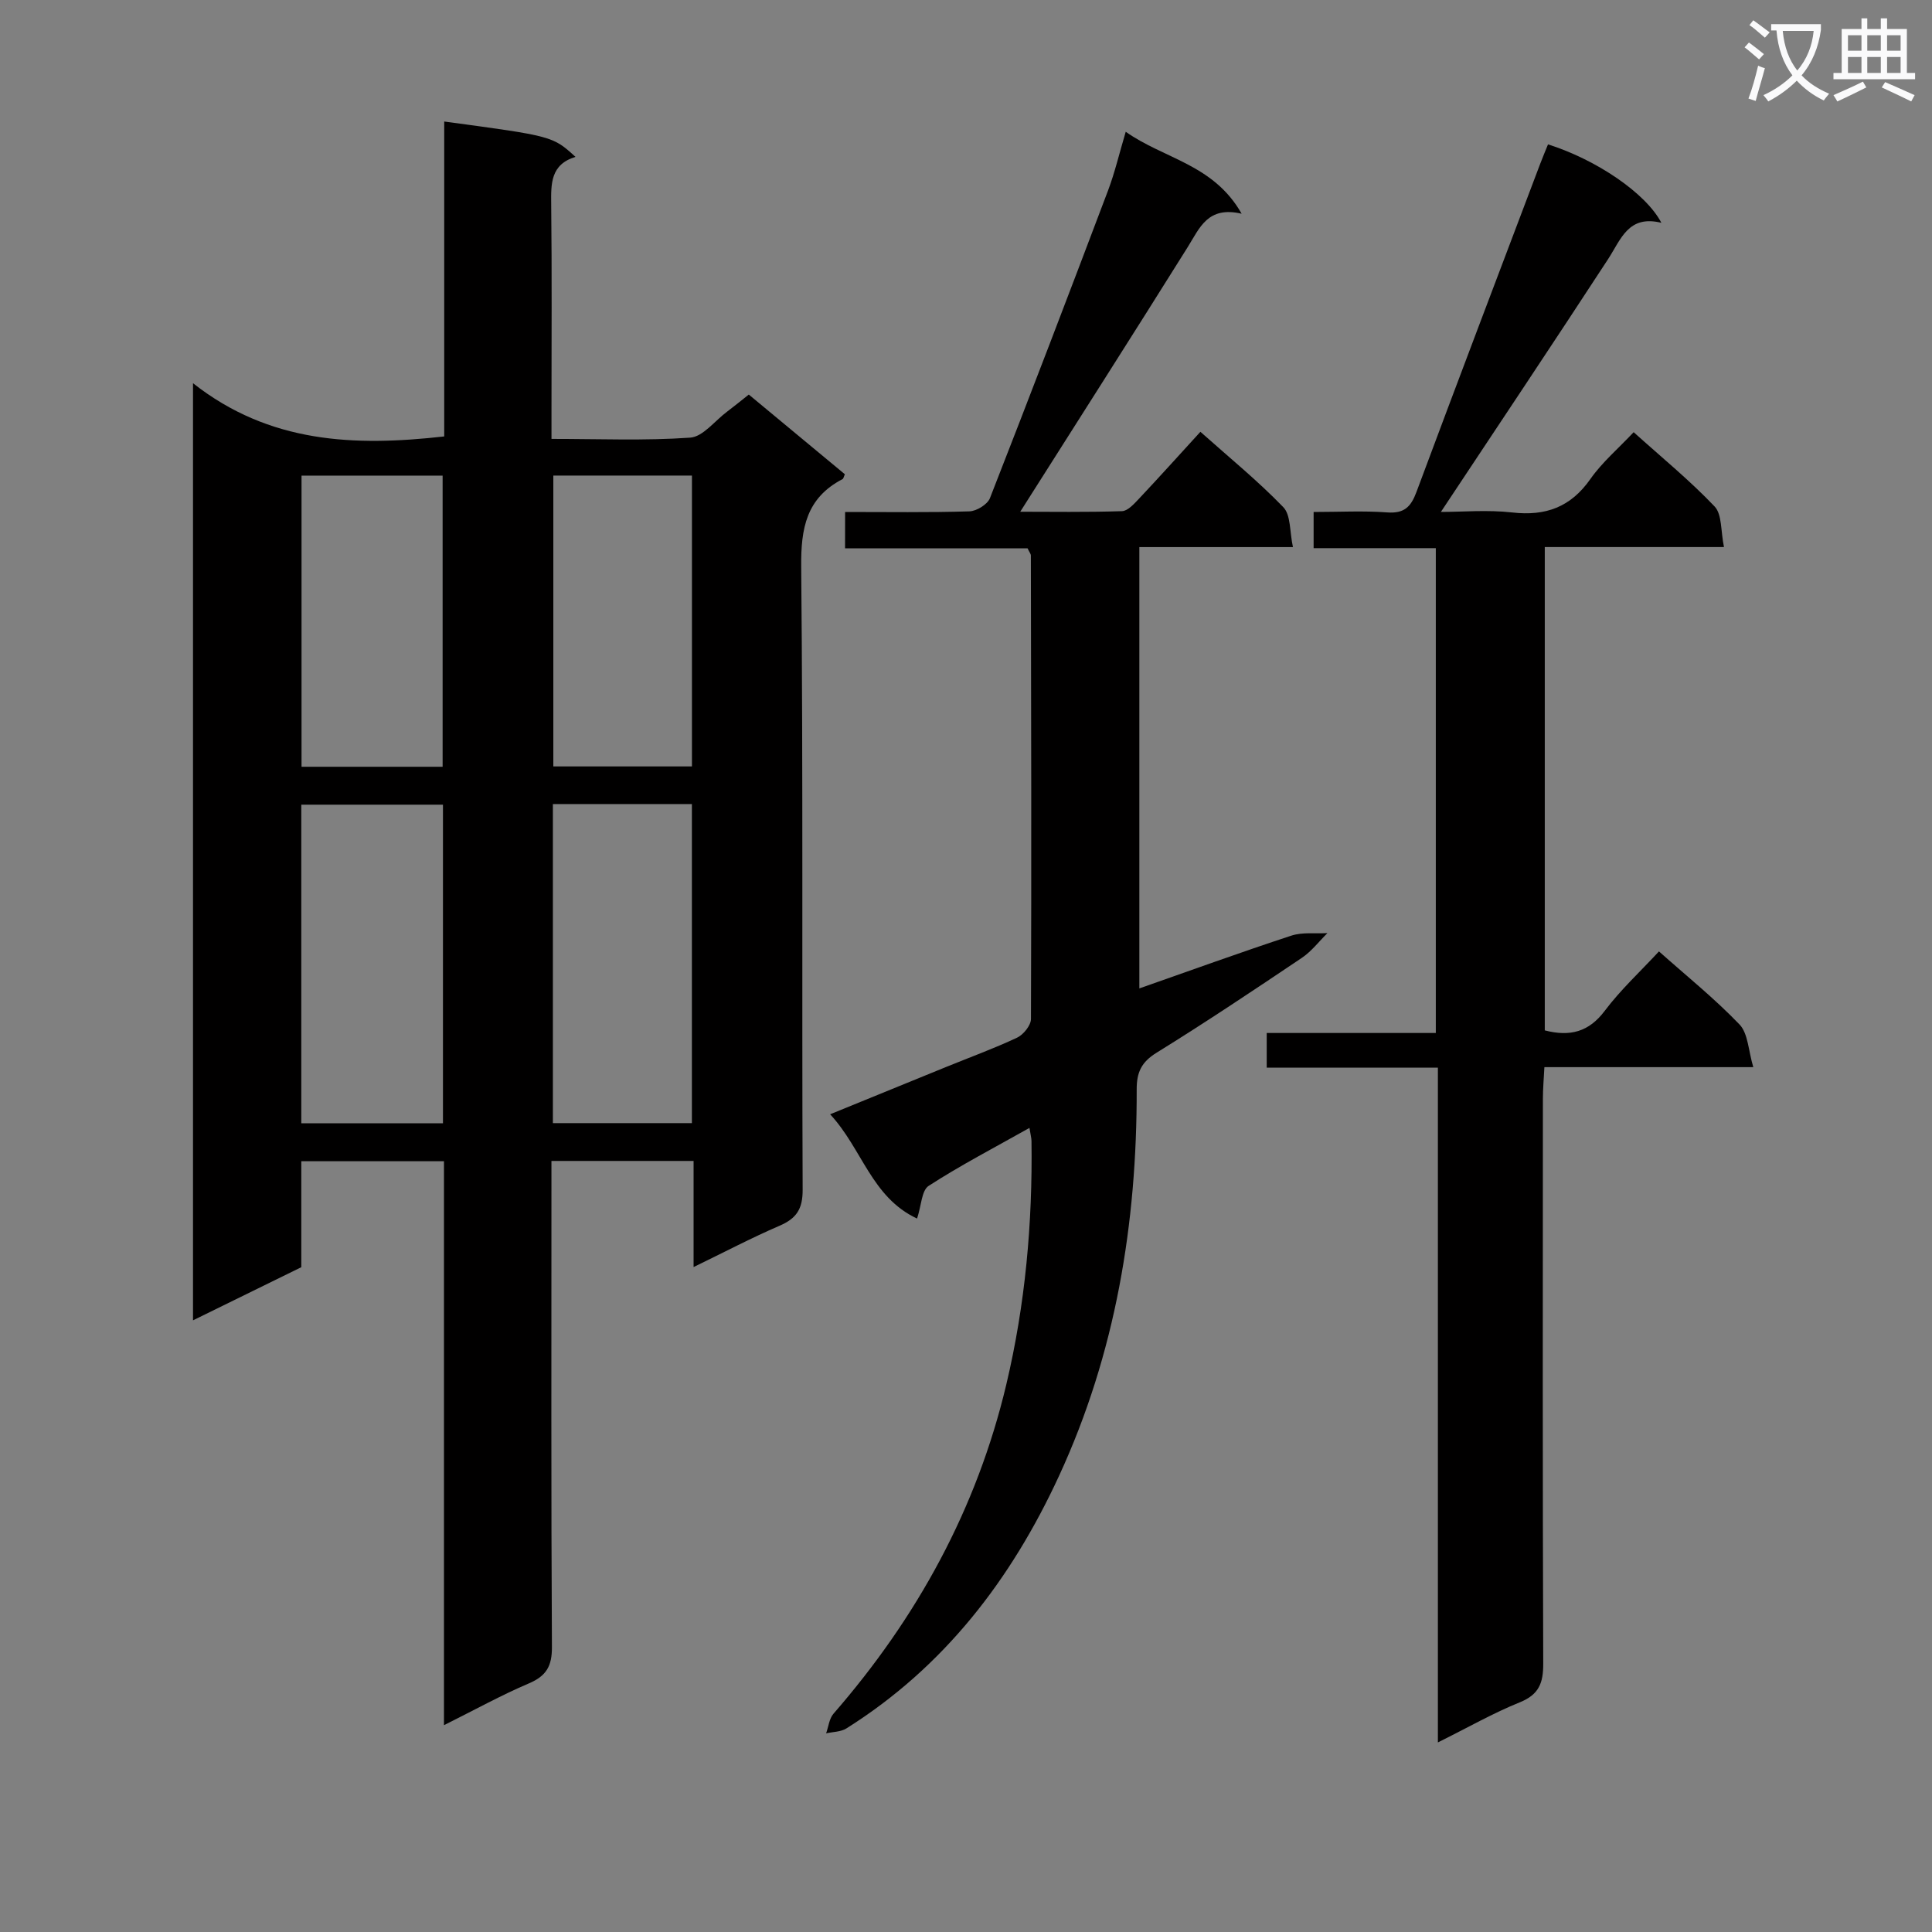 <svg enable-background="new 0 0 400 400" viewBox="0 0 400 400" xmlns="http://www.w3.org/2000/svg"><rect x="0" y="0" width="400" height="400" fill="#808080" stroke="none"/><path d="m362.1 8.8c1.1.8 2.1 1.6 3.1 2.4l-1 1.1c-1.3-1.1-2.3-2-3-2.5zm1.9 4.8c.5.2.9.4 1.4.5-.6 2.3-1.3 4.5-1.9 6.8l-1.5-.5c.8-2.1 1.4-4.3 2-6.8zm-1-9.4c1.3.9 2.4 1.8 3.4 2.5l-1 1.1c-1.4-1.2-2.4-2.1-3.2-2.6zm3.7 2.2v-1.4h10.3v1.2c-.5 3.6-1.8 6.8-4 9.4 1.5 1.6 3.4 2.8 5.7 3.8-.3.4-.7.8-1.1 1.4-2.3-1.1-4.1-2.5-5.6-4.1-1.6 1.6-3.6 3.1-5.9 4.3-.3-.5-.7-.9-1-1.3 2.4-1.1 4.4-2.5 6-4.1-1.9-2.5-3-5.6-3.3-9.3h-1.1zm8.8 0h-6.4c.3 3.3 1.3 6 3 8.2 2-2.3 3.1-5.1 3.4-8.2z" fill="#fafafb"/><path d="m385.3 3.8h1.3v2.2h2.8v-2.2h1.3v2.2h4.1v9.1h1.7v1.3h-16.9v-1.3h1.7v-9.1h4.1v-2.2zm.4 13.1.7 1.2c-1.8.9-3.8 1.9-6 2.9-.2-.4-.5-.8-.8-1.3 2.3-1 4.3-1.9 6.1-2.8zm-3.1-6.4h2.8v-3.2h-2.8zm0 4.6h2.8v-3.3h-2.8zm4-4.6h2.8v-3.2h-2.8zm0 4.6h2.8v-3.3h-2.8zm3.7 1.9c2.1.9 4.1 1.8 6.1 2.7l-.7 1.3c-2.2-1.1-4.2-2-6.1-2.9zm3.2-9.7h-2.8v3.2h2.8zm-2.8 7.8h2.8v-3.3h-2.8z" fill="#fafafb"/><g fill="#010000"><path d="m91.92 357.18c0-39.46 0-77.93 0-116.76-9.8 0-19.39 0-29.54 0v21.94c-7.61 3.74-14.73 7.23-22.42 11 0-64.54 0-128.41 0-194.02 15.83 12.46 33.43 13.11 52.01 11.02 0-21.65 0-43.39 0-65.2 22.46 3.02 22.46 3.02 27.18 7.32-5.19 1.58-5.08 5.57-5.03 9.87.16 14.16.06 28.33.06 42.5v6.02c9.86 0 19.32.4 28.71-.26 2.64-.18 5.07-3.45 7.58-5.33 1.45-1.09 2.85-2.24 4.56-3.59 6.68 5.54 13.3 11.03 19.89 16.5-.22.48-.28.9-.49 1.01-7.47 3.89-8.63 10.13-8.55 18.12.41 42.99.12 86 .3 128.99.02 4.01-1.28 5.96-4.79 7.47-5.76 2.48-11.32 5.41-17.79 8.55 0-7.75 0-14.79 0-21.97-10.07 0-19.48 0-29.43 0v6.15c0 31.5-.08 63 .1 94.5.02 3.94-1.15 5.97-4.75 7.51-5.75 2.45-11.24 5.49-17.6 8.66zm-.21-124.61c0-22.13 0-44.01 0-65.97-9.99 0-19.7 0-29.33 0v65.97zm22.76-.04h28.78c0-22.15 0-44.01 0-66.06-9.73 0-19.11 0-28.78 0zm-52.04-134.06v60.28h29.21c0-20.24 0-40.22 0-60.28-9.92 0-19.48 0-29.21 0zm52.13-.01v60.22h28.7c0-20.21 0-40.09 0-60.22-9.71 0-19.09 0-28.7 0z"/><path d="m271.97 106c5.3 0 10.3-.28 15.24.09 3.5.26 4.9-1.14 6.04-4.2 8.45-22.69 17.06-45.32 25.63-67.97.52-1.36 1.08-2.71 1.62-4.03 9.97 3.15 20.25 10.08 23.47 16.24-6.86-1.7-8.37 3.44-11.04 7.53-11.35 17.39-22.89 34.66-34.61 52.33 4.45 0 9.67-.47 14.77.11 6.92.79 12.1-1.1 16.18-6.92 2.44-3.48 5.8-6.33 8.96-9.7 5.83 5.25 11.64 9.99 16.76 15.38 1.56 1.64 1.25 5.07 1.94 8.4-12.87 0-24.79 0-37.1 0v100.07c5.26 1.36 9.15.31 12.44-4.08 3.28-4.36 7.36-8.12 11.2-12.27 5.67 5.05 11.52 9.75 16.68 15.13 1.78 1.86 1.82 5.4 2.85 8.83-15.09 0-28.87 0-43.25 0-.12 2.41-.31 4.48-.31 6.56-.02 38.99-.07 77.98.07 116.97.01 3.99-.89 6.38-4.86 7.98-5.48 2.21-10.65 5.17-16.95 8.3 0-47.04 0-93.19 0-139.71-12.24 0-23.68 0-35.44 0 0-2.44 0-4.5 0-7.17h35.01c0-33.66 0-66.72 0-100.38-8.46 0-16.7 0-25.3 0 0-2.64 0-4.72 0-7.49z"/><path d="m174.97 106c8.81 0 17.28.13 25.74-.13 1.48-.05 3.74-1.43 4.25-2.74 8.29-21.17 16.41-42.42 24.45-63.69 1.39-3.68 2.29-7.55 3.66-12.16 7.96 5.64 18.16 6.69 24 16.97-7.02-1.64-8.67 2.91-11.13 6.85-11.45 18.3-23.07 36.49-34.71 54.85 6.35 0 13.72.12 21.07-.12 1.19-.04 2.48-1.49 3.47-2.53 4.21-4.47 8.32-9.04 12.76-13.9 5.95 5.31 11.89 10.14 17.17 15.61 1.57 1.63 1.29 5.05 1.99 8.26-11.11 0-21.22 0-31.8 0v91.37c10.59-3.71 20.97-7.48 31.45-10.92 2.31-.76 4.98-.39 7.49-.53-1.75 1.73-3.29 3.77-5.29 5.12-9.94 6.68-19.9 13.34-30.08 19.64-3.15 1.95-4.13 4.06-4.12 7.6.06 27.74-4.35 54.61-16.07 80-9.9 21.45-23.79 39.57-44.03 52.3-1.16.73-2.79.7-4.2 1.02.49-1.37.64-3.05 1.53-4.07 17.32-19.91 29.67-42.4 35.78-68.18 3.93-16.57 5.44-33.39 5.21-50.39-.01-.63-.19-1.25-.42-2.71-7.26 4.09-14.27 7.73-20.87 12-1.47.95-1.51 4.09-2.4 6.77-9.44-4.4-11.35-14.43-18-21.59 8.47-3.45 16.21-6.62 23.95-9.77 4.93-2.01 9.94-3.83 14.75-6.09 1.32-.62 2.88-2.55 2.88-3.88.12-31.99.04-63.98-.02-95.97 0-.29-.26-.58-.68-1.46-12.29 0-24.86 0-37.79 0 .01-2.67.01-4.75.01-7.53z"/></g></svg>